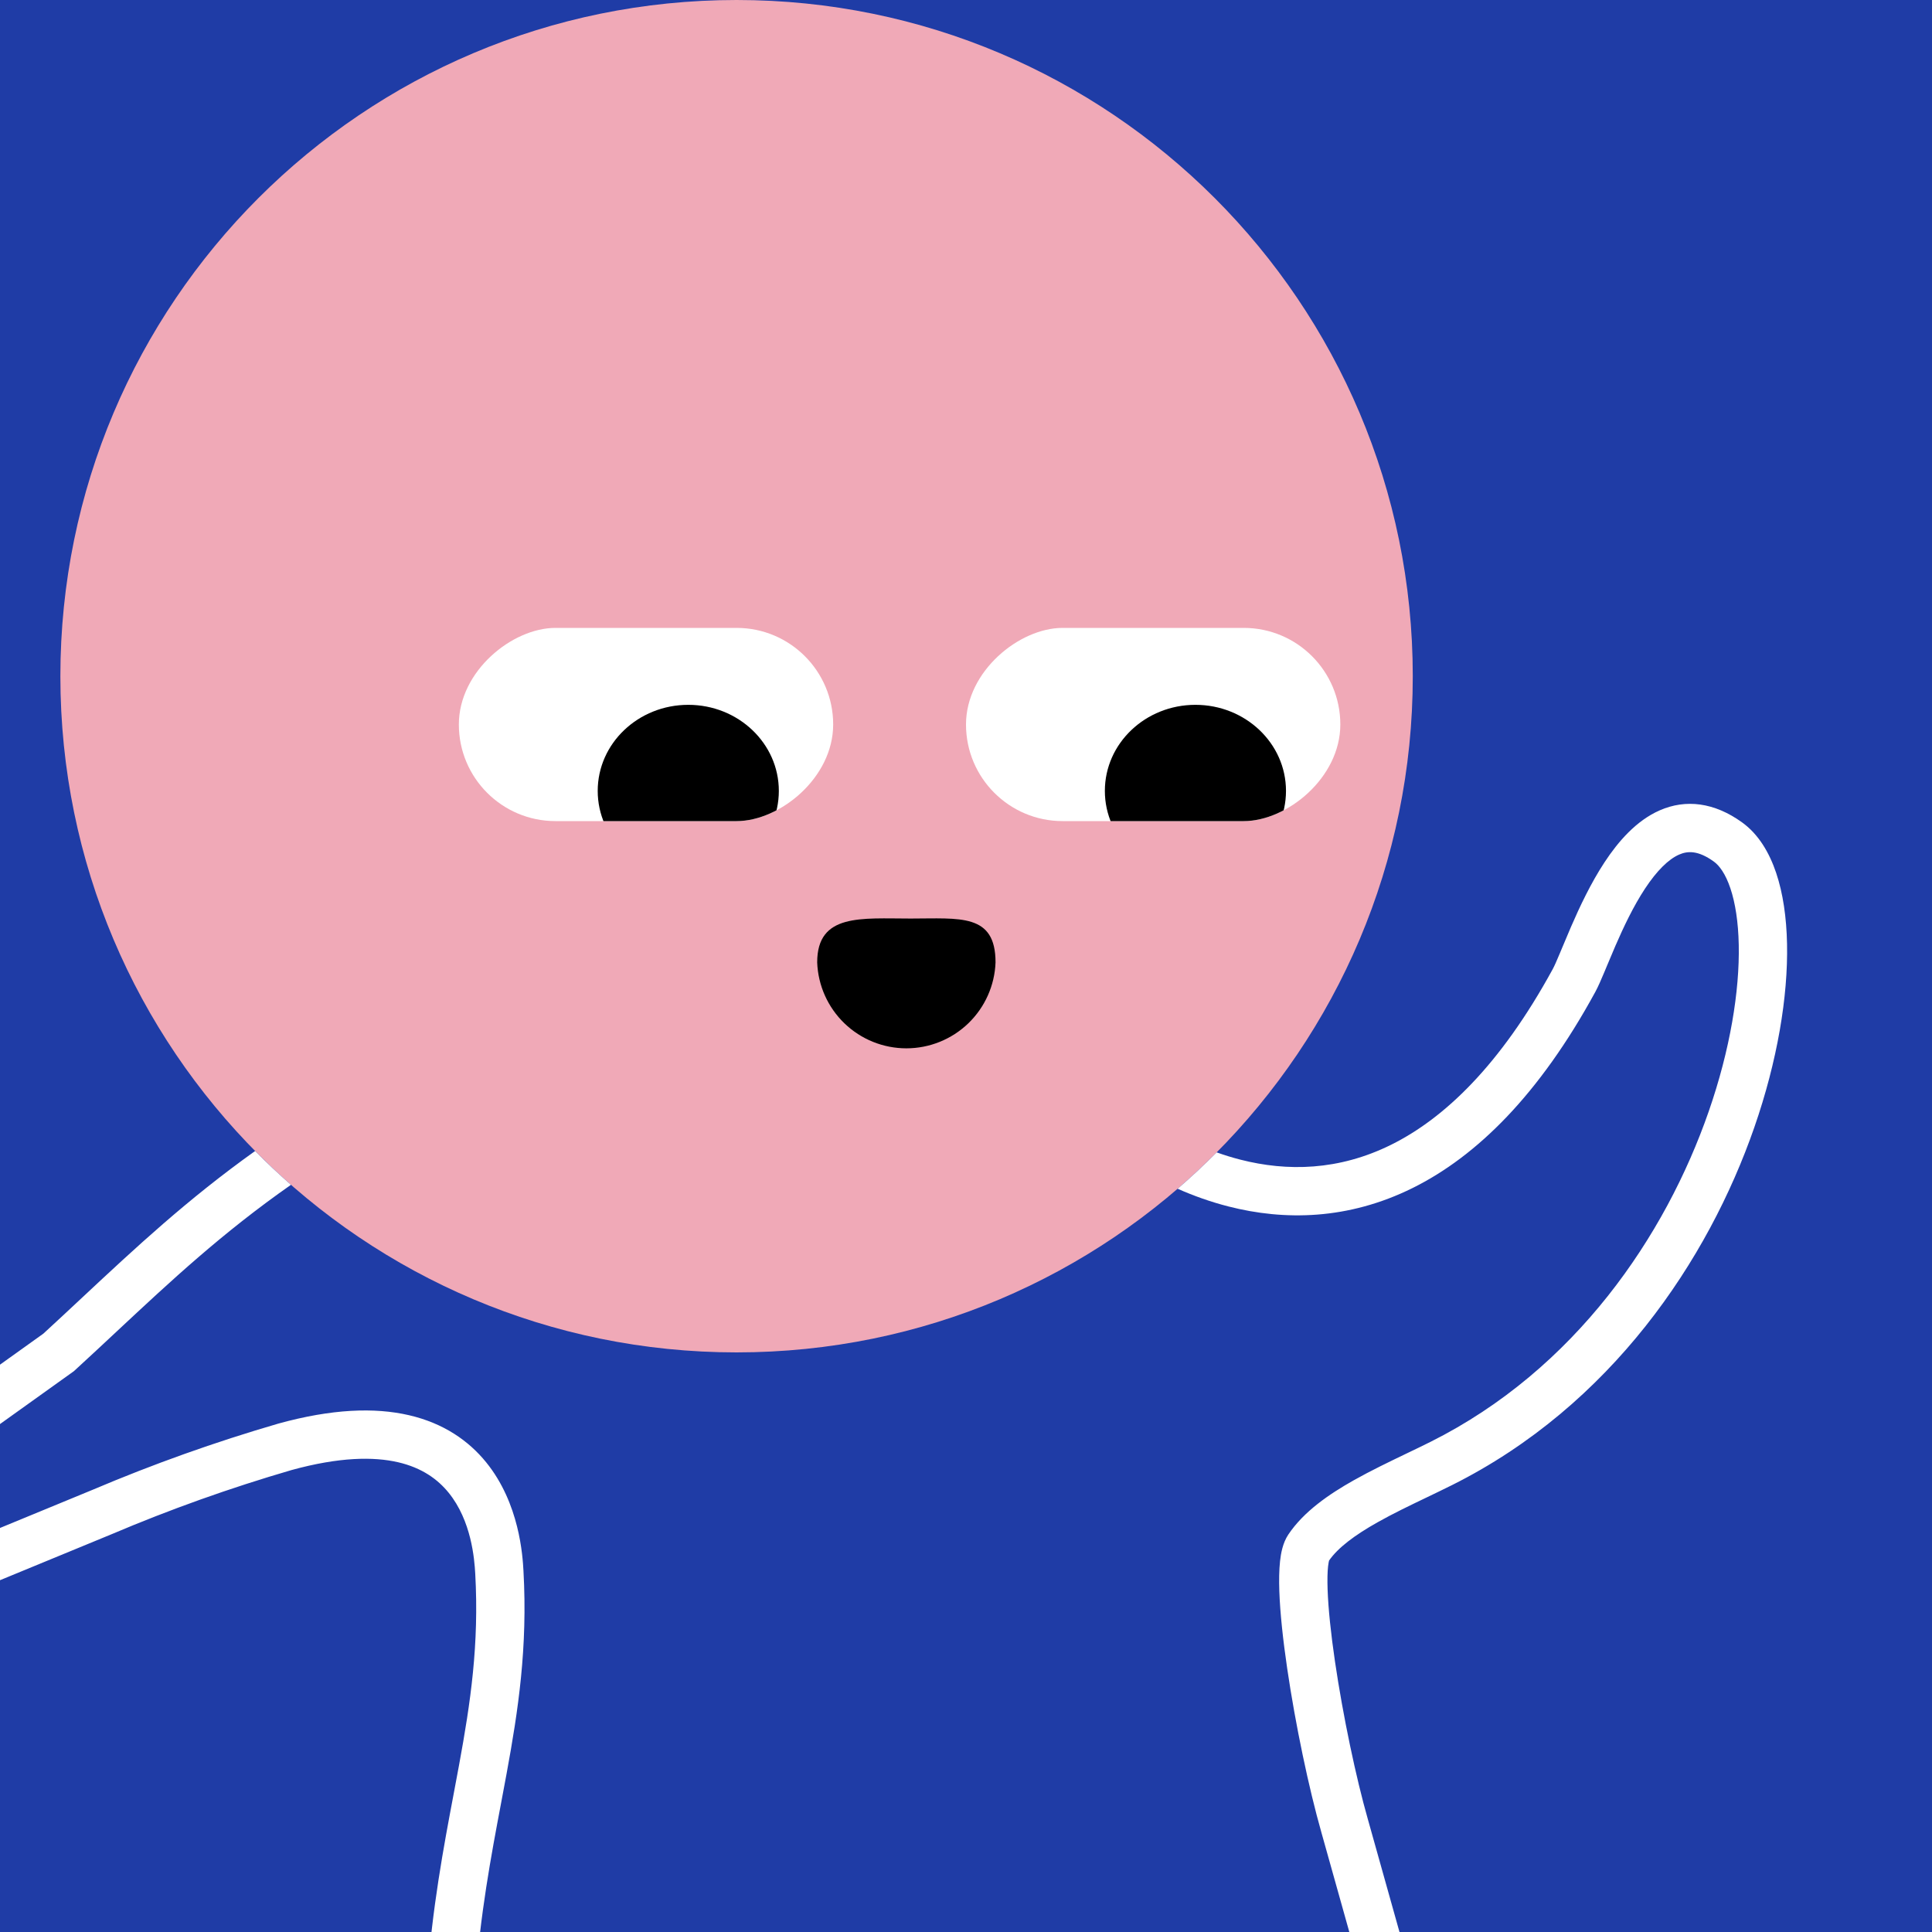 <svg width="48" height="48" viewBox="0 0 160 160" fill="none" xmlns="http://www.w3.org/2000/svg"><rect width="160" height="160" fill="#1F3CA6"/>
<path d="M61 112C91.928 112 117 86.928 117 56C117 25.072 91.928 0 61 0C30.072 0 5 25.072 5 56C5 86.928 30.072 112 61 112Z" fill="#F0A9B7"/>
<g clip-path="url(#clip0_425_11882)">
<rect x="69" y="52" width="16" height="31" rx="8" transform="rotate(90 69 52)" fill="white"/>
<ellipse cx="57" cy="65.5" rx="7.5" ry="7.129" fill="black"/>
</g>
<g clip-path="url(#clip1_425_11882)">
<rect x="111" y="52" width="16" height="31" rx="8" transform="rotate(90 111 52)" fill="white"/>
<ellipse cx="99" cy="65.5" rx="7.5" ry="7.129" fill="black"/>
</g>
<path d="M82.446 79.7C82.376 81.612 81.567 83.421 80.19 84.749C78.812 86.076 76.974 86.818 75.061 86.818C73.148 86.818 71.31 86.076 69.933 84.749C68.555 83.421 67.747 81.612 67.676 79.7C67.676 75.62 71.336 76.07 75.416 76.07C79.496 76.07 82.446 75.62 82.446 79.7Z" fill="black"/>
<defs>
<clipPath id="clip0_425_11882">
<rect x="69" y="52" width="16" height="31" rx="8" transform="rotate(90 69 52)" fill="white"/>
</clipPath>
<clipPath id="clip1_425_11882">
<rect x="111" y="52" width="16" height="31" rx="8" transform="rotate(90 111 52)" fill="white"/>
</clipPath>
</defs>
<g clip-path="url(#clip0_439_7807)">
<path fill-rule="evenodd" clip-rule="evenodd" d="M21.127 95.322C22.082 96.29 23.073 97.224 24.096 98.121C18.393 102.116 14.173 106.056 9.649 110.281L9.648 110.282C8.528 111.327 7.39 112.39 6.206 113.475L6.117 113.557L6.018 113.627L-6.836 122.827L-9.164 119.574L3.592 110.445C4.694 109.433 5.771 108.428 6.843 107.426C11.214 103.343 15.505 99.335 21.127 95.322ZM100.76 95.435C99.723 96.481 98.644 97.486 97.527 98.448C98.855 99.034 100.262 99.537 101.734 99.913C106.37 101.1 111.653 101.032 116.993 98.383C122.307 95.746 127.477 90.653 132.11 82.158L132.111 82.157C132.351 81.716 132.612 81.107 132.869 80.496C132.946 80.311 133.026 80.121 133.107 79.925L133.11 79.919C133.315 79.427 133.534 78.899 133.779 78.335C134.464 76.755 135.277 75.043 136.229 73.598C137.21 72.109 138.175 71.158 139.06 70.772C139.747 70.472 140.615 70.401 141.934 71.353C142.382 71.676 142.894 72.348 143.303 73.565C143.706 74.763 143.958 76.342 143.996 78.248C144.072 82.055 143.293 86.906 141.508 92.046C137.936 102.335 130.473 113.405 118.46 119.412C117.862 119.711 117.212 120.023 116.536 120.348L116.534 120.349C115.085 121.045 113.521 121.796 112.124 122.583C110.072 123.737 107.966 125.177 106.69 127.091C106.229 127.782 106.078 128.647 106.008 129.29C105.929 130.018 105.917 130.866 105.948 131.769C106.011 133.582 106.253 135.816 106.597 138.157C107.283 142.838 108.402 148.146 109.43 151.745L109.431 151.75L113.074 164.741L116.926 163.661L113.28 150.661L113.277 150.651C112.306 147.251 111.22 142.116 110.554 137.577C110.221 135.306 110.001 133.235 109.946 131.631C109.918 130.826 109.934 130.188 109.984 129.725C110.016 129.436 110.054 129.292 110.066 129.243L110.068 129.237C110.805 128.176 112.18 127.14 114.085 126.069C115.373 125.344 116.723 124.696 118.103 124.034L118.103 124.034C118.812 123.693 119.529 123.349 120.249 122.99C133.436 116.396 141.472 104.346 145.287 93.358C147.196 87.859 148.083 82.532 147.995 78.167C147.951 75.987 147.663 73.981 147.094 72.29C146.531 70.616 145.639 69.093 144.274 68.109C141.969 66.445 139.614 66.165 137.459 67.106C135.502 67.96 134.007 69.7 132.889 71.397C131.742 73.138 130.819 75.106 130.109 76.745C129.853 77.336 129.616 77.904 129.408 78.404L129.406 78.407C129.327 78.598 129.251 78.78 129.18 78.948C128.908 79.597 128.723 80.014 128.598 80.245C124.231 88.249 119.588 92.63 115.215 94.8C110.868 96.957 106.589 97.027 102.725 96.038C102.056 95.867 101.401 95.664 100.76 95.435ZM23.063 117.893C27.468 116.678 31.015 116.539 33.871 117.201C36.764 117.871 38.828 119.336 40.259 121.099C43.029 124.509 43.281 128.857 43.351 130.087L43.351 130.09C43.704 136.445 42.92 141.631 41.951 146.899C41.806 147.687 41.657 148.476 41.508 149.271C40.654 153.795 39.766 158.507 39.349 164.343L35.359 164.058C35.794 157.975 36.728 153.025 37.583 148.497L37.583 148.496C37.731 147.711 37.877 146.939 38.017 146.175C38.968 141.001 39.684 136.187 39.357 130.312C39.287 129.089 39.038 125.94 37.154 123.62C36.258 122.516 34.955 121.558 32.969 121.097C30.948 120.629 28.107 120.653 24.14 121.745C19.061 123.225 14.075 125.003 9.206 127.072L9.196 127.076L9.186 127.08L-7.238 133.849L-8.762 130.151L7.642 123.39L7.652 123.386C12.667 121.256 17.804 119.424 23.035 117.901L23.049 117.896L23.063 117.893Z" fill="white"/>
</g>
<defs>
<clipPath id="clip0_439_7807">
<rect width="160" height="160" fill="white"/>
</clipPath>
</defs>
</svg>